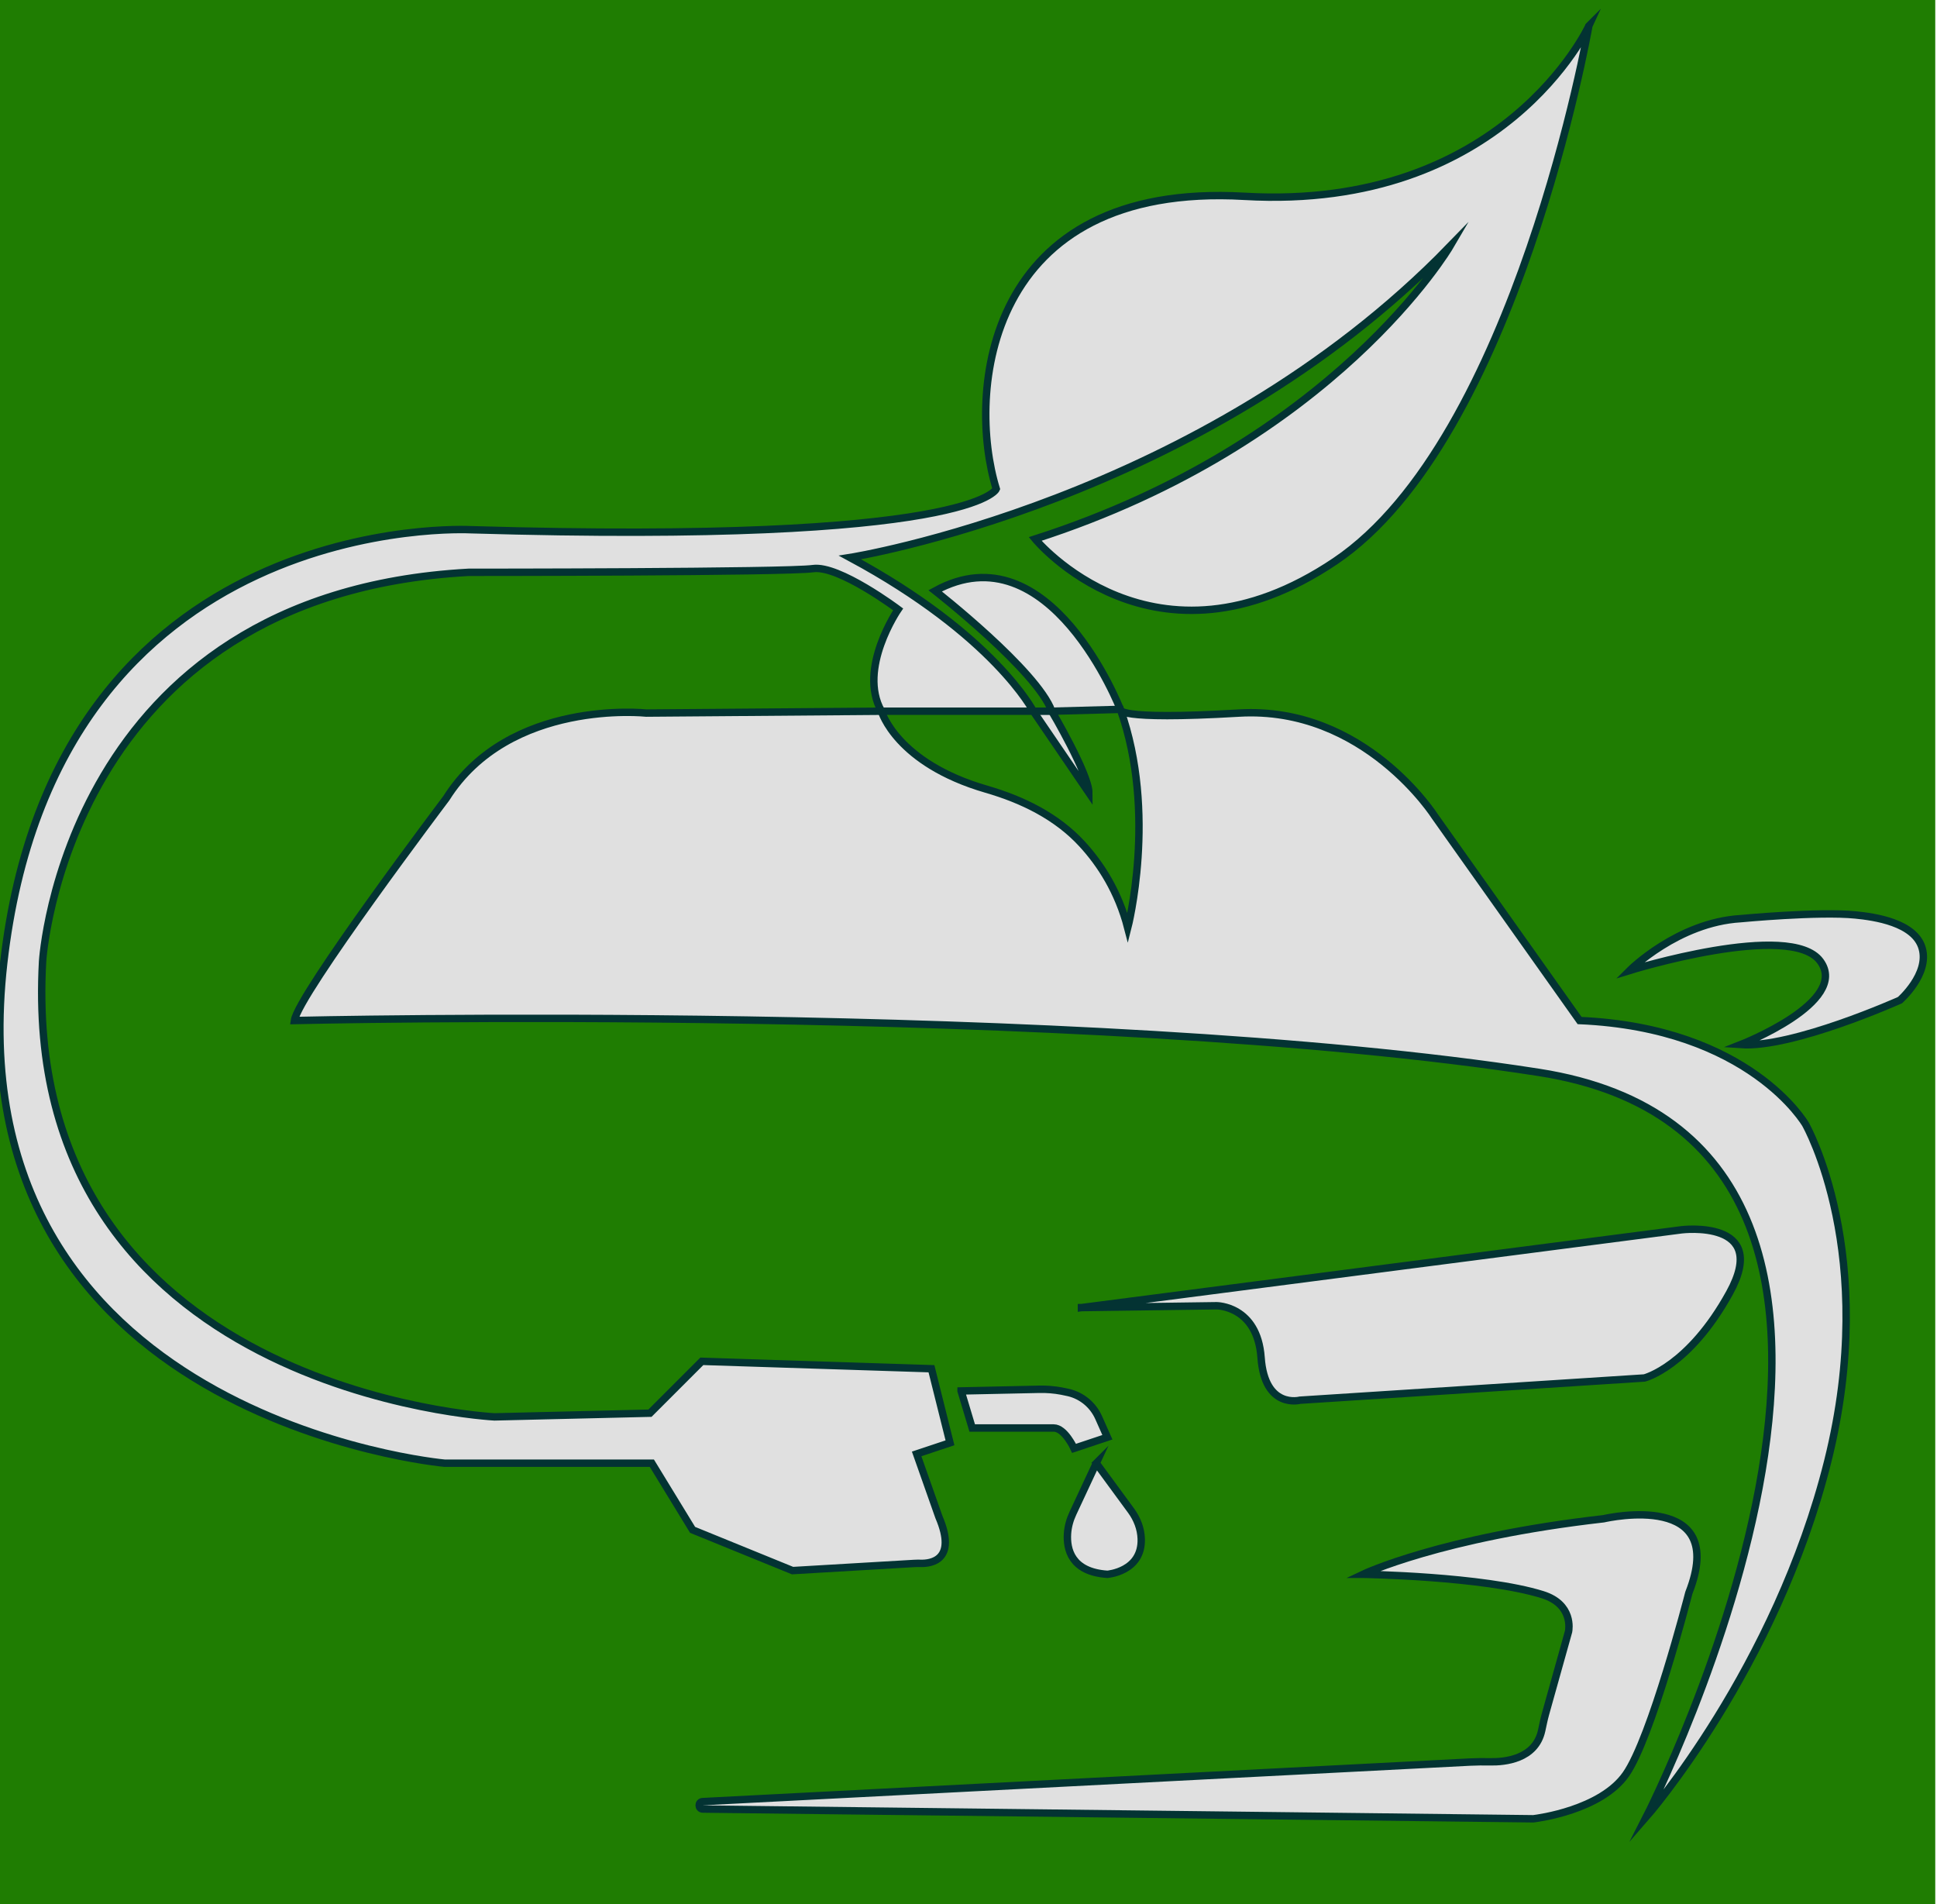 <?xml version="1.0" encoding="UTF-8" standalone="no"?>
<svg id="svg2" xmlns:rdf="http://www.w3.org/1999/02/22-rdf-syntax-ns#" xmlns="http://www.w3.org/2000/svg" xml:space="preserve" height="642.5" viewBox="0 0 653.75 642.5" width="653.75" version="1.1" xmlns:cc="http://creativecommons.org/ns#" xmlns:dc="http://purl.org/dc/elements/1.1/"><defs id="defs6"><clipPath id="a" clipPathUnits="userSpaceOnUse"><path id="path20" d="m0 514h523v-514h-523v514z"/></clipPath></defs><g id="g10" transform="matrix(1.25,0,0,-1.25,0,642.5)"><path id="path12" d="m0 0h522.53v514h-522.53v-514z" fill="#1f7d02"/><g id="g14"><g id="g16" clip-path="url(#a)"><g id="g22" transform="translate(429,507)"><path id="path24" d="m0 0s-23-50-93-46-75-53-67-79c0 0-6-15-142-11 0 0-112 6-126-117s119-135 119-135h56l11-18 27-11 32.841 1.932c0.612 0.036 1.222 0.039 1.834 0.024 2.373-0.058 9.928 0.638 4.825 12.544l-6 17 9 3-5 20-62 2-14-14-42-1s-128.5 6.5-122 123c0 0 6 99 115 105 0 0 86 0 93 1s23-11 23-11-11-16-4.5-27.5l-63.5-0.5s-37 4-54-23c0 0-40-53-41-60 0 0 214 5 336-14s29-201 29-201 35 40 49 96-6 91-6 91-15 26-61 28l-39 55s-19 30-53 28-32 1-32 1-19 49-50 32c0 0 27.5-21.5 31.5-32.5h-5s-10.5 20.5-49.5 41.5c0 0 95 15 162 84 0 0-31-53-112-79 0 0 32-39 81-6s68.5 144.5 68.5 144.5" fill="#e0e0e0"/></g><g id="g26" transform="translate(429,507)"><path id="path28" d="m0 0s-23-50-93-46-75-53-67-79c0 0-6-15-142-11 0 0-112 6-126-117s119-135 119-135h56l11-18 27-11 32.841 1.932c0.612 0.036 1.222 0.039 1.834 0.024 2.373-0.058 9.928 0.638 4.825 12.544l-6 17 9 3-5 20-62 2-14-14-42-1s-128.5 6.5-122 123c0 0 6 99 115 105 0 0 86 0 93 1s23-11 23-11-11-16-4.5-27.5l-63.5-0.5s-37 4-54-23c0 0-40-53-41-60 0 0 214 5 336-14s29-201 29-201 35 40 49 96-6 91-6 91-15 26-61 28l-39 55s-19 30-53 28-32 1-32 1-19 49-50 32c0 0 27.5-21.5 31.5-32.5h-5s-10.5 20.5-49.5 41.5c0 0 95 15 162 84 0 0-31-53-112-79 0 0 32-39 81-6s68.5 144.5 68.5 144.5z" stroke="#033333" stroke-miterlimit="10" stroke-width="2" fill="none"/></g><g id="g30" transform="translate(259.5,138.5)"><path id="path32" d="m0 0 21.124 0.449c2.01 0.043 4.016-0.118 5.991-0.487 0.601-0.112 1.239-0.243 1.888-0.396 3.626-0.85 6.634-3.374 8.146-6.777l2.351-5.289-9-3s-2.5 5.5-5.5 5.5h-22l-3 10z" fill="#e0e0e0"/></g><g id="g34" transform="translate(259.5,138.5)"><path id="path36" d="m0 0 21.124 0.449c2.01 0.043 4.016-0.118 5.991-0.487 0.601-0.112 1.239-0.243 1.888-0.396 3.626-0.85 6.634-3.374 8.146-6.777l2.351-5.289-9-3s-2.5 5.5-5.5 5.5h-22l-3 10z" stroke="#033333" stroke-miterlimit="10" stroke-width="2" fill="none"/></g><g id="g38" transform="translate(296,119)"><path id="path40" d="m0 0-6.313-13.529c-0.809-1.732-1.332-3.59-1.456-5.496-0.273-4.219 1.048-10.327 10.769-10.975 0 0 9.418 0.725 9.139 9.572-0.087 2.759-1.122 5.405-2.754 7.631l-9.385 12.797z" fill="#e0e0e0"/></g><g id="g42" transform="translate(296,119)"><path id="path44" d="m0 0-6.313-13.529c-0.809-1.732-1.332-3.59-1.456-5.496-0.273-4.219 1.048-10.327 10.769-10.975 0 0 9.418 0.725 9.139 9.572-0.087 2.759-1.122 5.405-2.754 7.631l-9.385 12.797z" stroke="#033333" stroke-miterlimit="10" stroke-width="2" fill="none"/></g><g id="g46" transform="translate(292,161)"><path id="path48" d="m0 0 162 21s24 3 13-17-23-23-23-23l-93-6s-9.5-2.5-10.5 11.5-12 14-12 14l-36.5-0.5z" fill="#e0e0e0"/></g><g id="g50" transform="translate(292,161)"><path id="path52" d="m0 0 162 21s24 3 13-17-23-23-23-23l-93-6s-9.5-2.5-10.5 11.5-12 14-12 14l-36.5-0.5z" stroke="#033333" stroke-miterlimit="10" stroke-width="2" fill="none"/></g><g id="g54" transform="translate(368,89)"><path id="path56" d="m0 0s20.984 9.993 64.95 14.994c0.031 0.004 0.06 0.008 0.091 0.015 1.315 0.3 33.698 7.416 22.978-19.961-0.012-0.031-0.022-0.061-0.031-0.093-0.381-1.479-10.126-39.152-16.988-48.955-6.764-9.663-23.797-11.856-24.939-11.993-0.044-0.005-0.082-0.007-0.126-0.006l-224.17 2.627c-1.298 0.015-1.336 1.94-0.04 2.007l207.16 10.678c1.841 0.095 3.684 0.101 5.526 0.066 3.81-0.071 12.151 0.681 13.845 8.424 0.333 1.526 0.633 3.059 1.054 4.564l6.187 22.1c0.007 0.022 0.012 0.041 0.017 0.064 0.103 0.516 1.308 7.37-7.007 9.969-16.002 5-48.502 5.5-48.502 5.5" fill="#e0e0e0"/></g><g id="g58" transform="translate(368,89)"><path id="path60" d="m0 0s20.984 9.993 64.95 14.994c0.031 0.004 0.06 0.008 0.091 0.015 1.315 0.3 33.698 7.416 22.978-19.961-0.012-0.031-0.022-0.061-0.031-0.093-0.381-1.479-10.126-39.152-16.988-48.955-6.764-9.663-23.797-11.856-24.939-11.993-0.044-0.005-0.082-0.007-0.126-0.006l-224.17 2.627c-1.298 0.015-1.336 1.94-0.04 2.007l207.16 10.678c1.841 0.095 3.684 0.101 5.526 0.066 3.81-0.071 12.151 0.681 13.845 8.424 0.333 1.526 0.633 3.059 1.054 4.564l6.187 22.1c0.007 0.022 0.012 0.041 0.017 0.064 0.103 0.516 1.308 7.37-7.007 9.969-16.002 5-48.502 5.5-48.502 5.5z" stroke="#033333" stroke-miterlimit="10" stroke-width="2" fill="none"/></g><g id="g62" transform="translate(440,252)"><path id="path64" d="m0 0s13 13 30 14c0 0 21 2 31 1 5.006-0.5 16-2 18-9s-6-14-6-14-29-13-43-12c0 0 29.5 11.5 21.5 22.5s-51.5-2.5-51.5-2.5" fill="#e0e0e0"/></g><g id="g66" transform="translate(440,252)"><path id="path68" d="m0 0s13 13 30 14c0 0 21 2 31 1 5.006-0.5 16-2 18-9s-6-14-6-14-29-13-43-12c0 0 29.5 11.5 21.5 22.5s-51.5-2.5-51.5-2.5z" stroke="#033333" stroke-miterlimit="10" stroke-width="2" fill="none"/></g><g id="g70" transform="translate(238,322)"><path id="path72" d="m0 0s4-14 28.338-21.056c9.729-2.821 18.958-7.312 25.817-14.767 5.046-5.484 9.81-12.9 12.345-22.677 0 0 8 31-2 59l-18.5-0.5s10-17 10-22l-15 22h-41z" fill="#1f7d02"/></g><g id="g74" transform="translate(238,322)"><path id="path76" d="m0 0s4-14 28.338-21.056c9.729-2.821 18.958-7.312 25.817-14.767 5.046-5.484 9.81-12.9 12.345-22.677 0 0 8 31-2 59l-18.5-0.5s10-17 10-22l-15 22h-41z" stroke="#033333" stroke-miterlimit="10" stroke-width="2" fill="none"/></g></g></g></g></svg>
